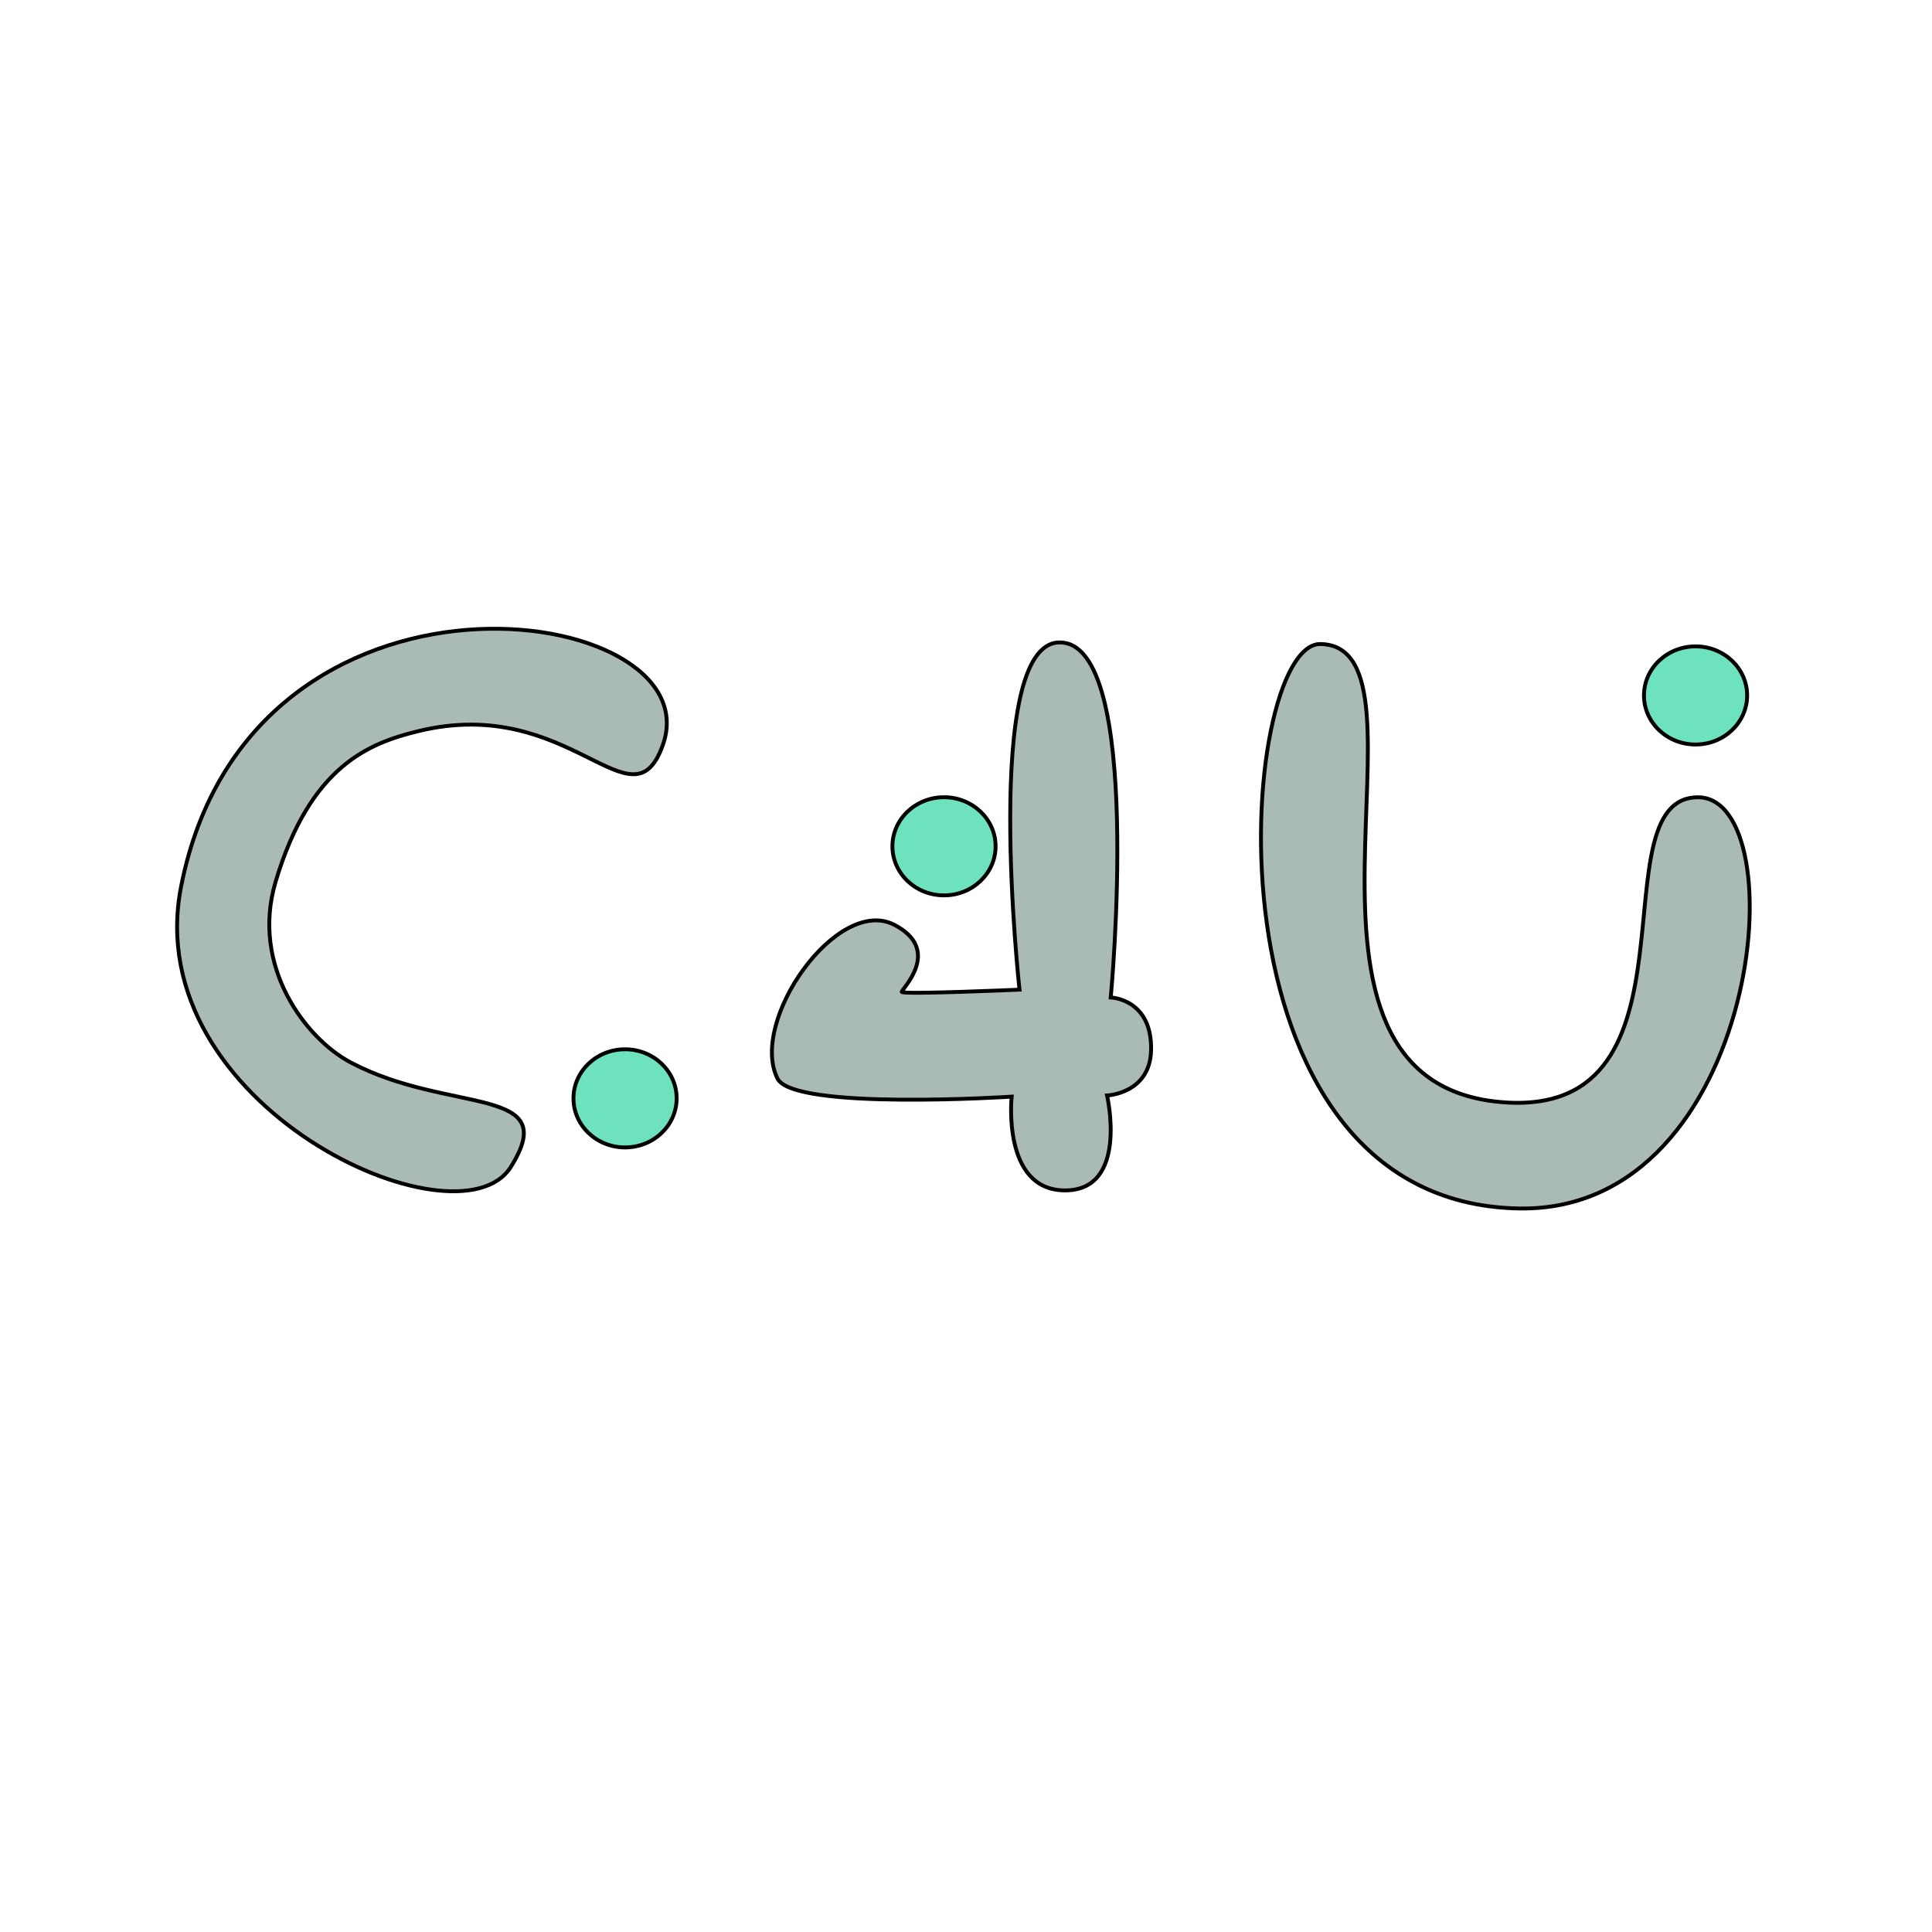 <?xml version="1.0" encoding="utf-8"?>
<svg viewBox="0 0 500 500" xmlns="http://www.w3.org/2000/svg">
  <ellipse style="stroke: rgb(0, 0, 0); fill: rgb(110, 225, 191);" cx="161.763" cy="284.253" rx="13.35" ry="12.7"/>
  <ellipse style="stroke: rgb(0, 0, 0); fill: rgb(110, 225, 191);" cx="244.308" cy="219.02" rx="13.35" ry="12.7"/>
  <ellipse style="stroke: rgb(0, 0, 0); fill: rgb(110, 225, 191);" cx="438.806" cy="179.98" rx="13.35" ry="12.7"/>
  <path style="stroke: rgb(0, 0, 0); fill-rule: evenodd; fill: rgb(170, 187, 182);" d="M 341.741 166.675 C 374.301 167.269 323.739 281 389.571 285.304 C 442.354 288.755 412.875 206.678 439.286 206.335 C 465.289 205.997 455.9 313.753 393.22 312.751 C 309.061 311.406 320.252 166.283 341.741 166.675 Z"/>
  <path style="stroke: rgb(0, 0, 0); fill: rgb(170, 187, 182);" d="M 274.085 166.263 C 296.209 165.738 287.46 258.147 287.46 258.147 C 287.46 258.147 298.215 258.475 297.897 271.816 C 297.629 283.043 286.506 283.509 286.506 283.509 C 286.506 283.509 292.245 308.31 275.403 308.071 C 259.259 307.842 261.813 283.81 261.813 283.81 C 261.813 283.81 205.363 287.463 201.21 279.126 C 193.783 264.214 216.727 231.638 231.488 239.362 C 243.983 245.9 233.367 255.949 233.367 256.701 C 233.367 257.453 263.845 256.123 263.845 256.123 C 263.845 256.123 254.027 166.739 274.085 166.263 Z"/>
  <path style="stroke: rgb(0, 0, 0); fill: rgb(170, 187, 182);" d="M 171.57 192.725 C 184.666 155.539 64.665 138.394 46.853 229.51 C 35.775 286.177 118.427 323.8 132.165 302.057 C 145.665 280.69 116.357 288.468 90.791 274.984 C 79.148 268.843 64.822 250.078 71.312 228.251 C 80.309 197.991 95.777 192.259 108.288 189.211 C 147.761 179.595 163.6 215.356 171.57 192.725 Z"/>
</svg>